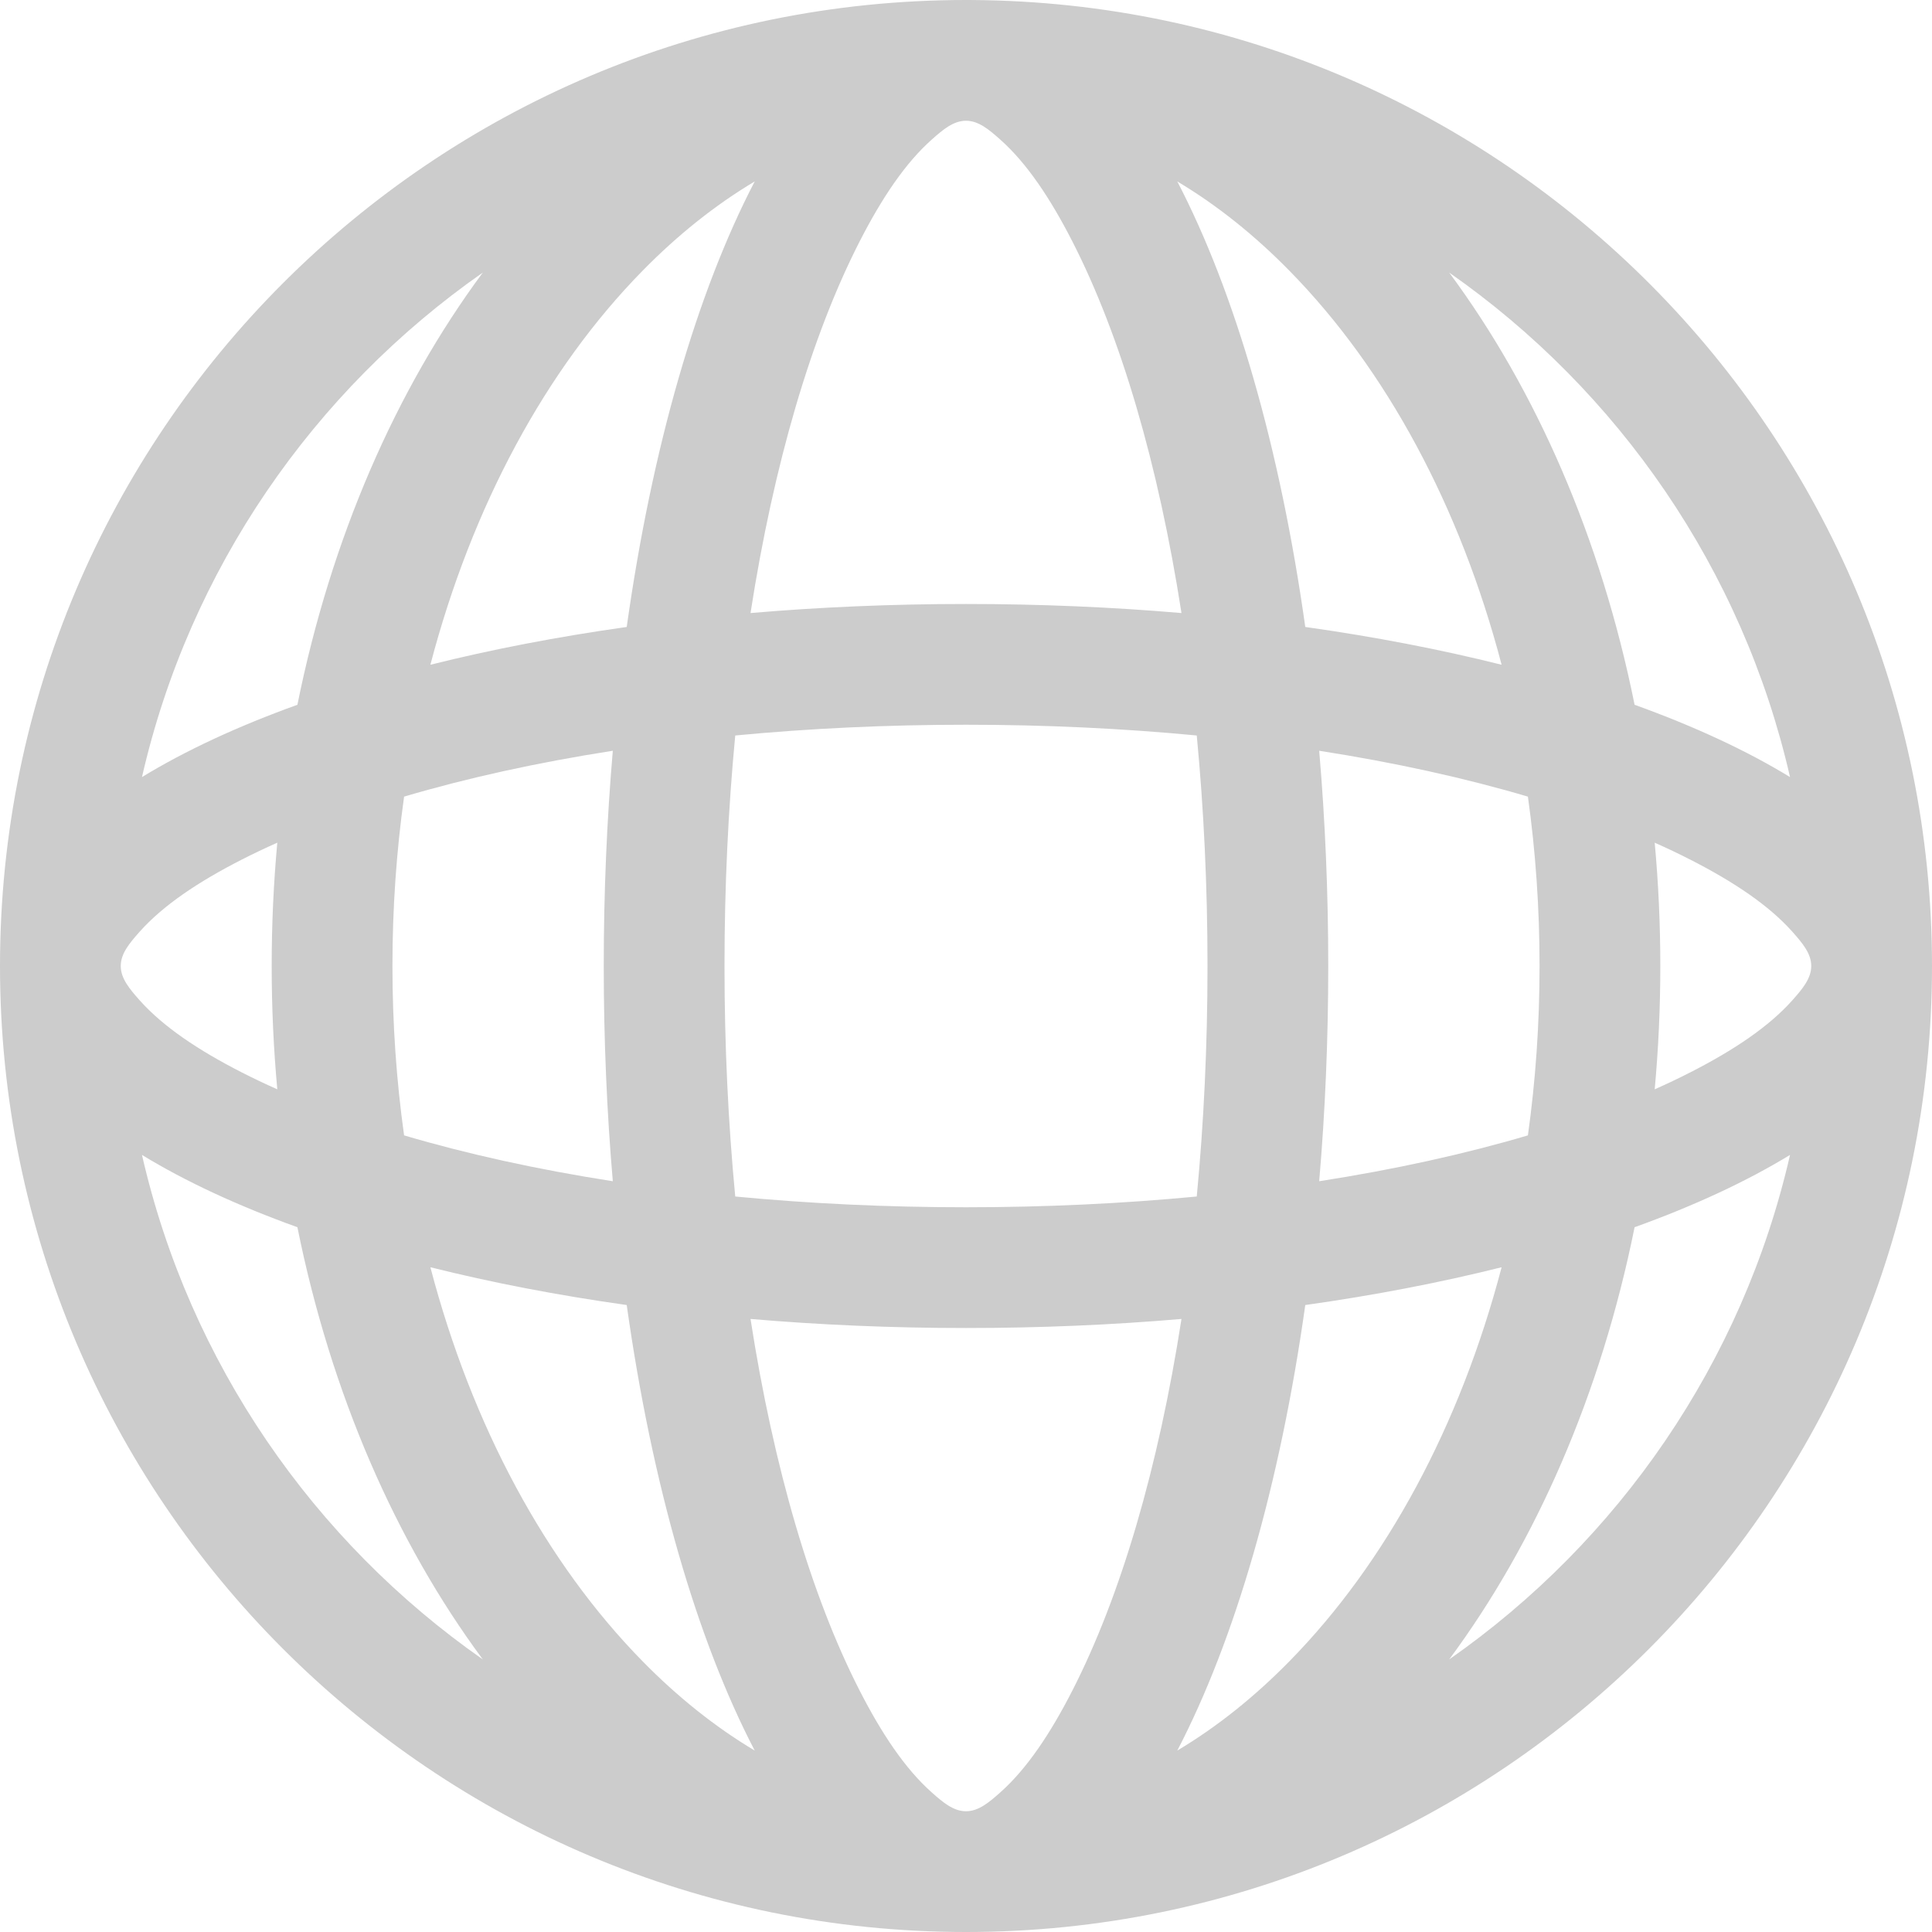 <?xml version="1.0" encoding="utf-8"?>
<svg width="100%" height="100%" viewBox="0 0 64 64" version="1.1" style="fill-rule:evenodd;clip-rule:evenodd;"
  xmlns="http://www.w3.org/2000/svg">
  <path fill="#CCC" d="M 32.207 0.001 C 49.773 0.112 64 14.408 64 32 C 64 49.661 49.661 64 32 64 C 14.339 64 0 49.661 0 32 C 0 14.339 14.339 0 32 0 C 32 0 32.207 0.001 32.207 0.001 Z M 39.138 43.692 C 38.372 48.623 37.125 52.871 35.524 56.001 C 34.792 57.432 34.013 58.597 33.134 59.377 C 32.761 59.709 32.415 60 32 60 C 31.585 60 31.239 59.709 30.866 59.377 C 29.987 58.597 29.208 57.432 28.476 56.001 C 26.875 52.871 25.628 48.623 24.862 43.692 C 27.158 43.889 29.547 43.992 32 43.992 C 34.453 43.992 36.842 43.889 39.138 43.692 Z M 14.257 41.979 C 16.275 42.484 18.455 42.906 20.761 43.231 C 21.601 49.201 23.092 54.325 25.001 57.99 C 23.675 57.199 22.427 56.196 21.277 55.022 C 18.083 51.765 15.636 47.236 14.257 41.979 Z M 49.743 41.979 C 48.364 47.236 45.917 51.765 42.723 55.022 C 41.573 56.196 40.325 57.199 38.999 57.99 C 40.908 54.325 42.399 49.2 43.239 43.231 C 45.544 42.906 47.725 42.484 49.743 41.979 Z M 59.297 38.258 C 57.724 45.137 53.614 51.054 48.006 54.971 C 50.884 51.088 53.035 46.171 54.148 40.653 C 56.124 39.942 57.857 39.137 59.297 38.258 Z M 4.703 38.258 C 6.142 39.137 7.876 39.942 9.852 40.653 C 10.965 46.172 13.117 51.089 15.994 54.971 C 10.385 51.053 6.276 45.137 4.703 38.258 Z M 39.644 24.364 C 39.877 26.801 40 29.361 40 32 C 40 34.639 39.877 37.199 39.644 39.636 C 37.203 39.869 34.641 39.992 32 39.992 C 29.359 39.992 26.797 39.869 24.356 39.636 C 24.123 37.199 24 34.639 24 32 C 24 29.361 24.123 26.801 24.356 24.364 C 26.797 24.131 29.359 24.008 32 24.008 C 34.641 24.008 37.203 24.131 39.644 24.364 Z M 43.7 24.87 C 46.199 25.259 48.523 25.771 50.614 26.389 C 50.868 28.206 51 30.082 51 32 C 51 33.918 50.868 35.794 50.614 37.611 C 48.523 38.229 46.2 38.741 43.7 39.13 C 43.897 36.835 44 34.45 44 32 C 44 29.55 43.897 27.165 43.7 24.87 Z M 20.3 24.87 C 20.103 27.165 20 29.55 20 32 C 20 34.45 20.103 36.835 20.3 39.13 C 17.801 38.741 15.477 38.229 13.386 37.611 C 13.132 35.794 13 33.918 13 32 C 13 30.082 13.132 28.206 13.386 26.389 C 15.477 25.771 17.8 25.259 20.3 24.87 Z M 54.814 27.915 C 55.226 28.098 55.622 28.287 56.002 28.481 C 57.433 29.212 58.598 29.991 59.378 30.869 C 59.709 31.242 60 31.586 60 32 C 60 32.414 59.709 32.758 59.378 33.131 C 58.598 34.009 57.433 34.788 56.002 35.519 C 55.622 35.713 55.226 35.902 54.814 36.085 C 54.937 34.749 55 33.385 55 32 C 55 30.615 54.937 29.251 54.814 27.915 Z M 9.186 27.915 C 9.063 29.251 9 30.615 9 32 C 9 33.385 9.063 34.749 9.186 36.085 C 8.774 35.902 8.378 35.713 7.998 35.519 C 6.567 34.788 5.402 34.009 4.622 33.131 C 4.291 32.758 4 32.414 4 32 C 4 31.586 4.291 31.242 4.622 30.869 C 5.402 29.991 6.567 29.212 7.998 28.481 C 8.378 28.287 8.774 28.098 9.186 27.915 Z M 48.006 9.029 C 53.615 12.947 57.724 18.863 59.297 25.742 C 57.858 24.863 56.124 24.058 54.148 23.347 C 53.035 17.828 50.883 12.911 48.006 9.029 Z M 15.994 9.029 C 13.116 12.912 10.965 17.829 9.852 23.347 C 7.876 24.058 6.143 24.863 4.703 25.742 C 6.276 18.863 10.386 12.946 15.994 9.029 Z M 25.001 6.01 C 23.092 9.675 21.601 14.8 20.761 20.769 C 18.456 21.094 16.275 21.516 14.257 22.021 C 15.636 16.764 18.083 12.235 21.277 8.978 C 22.427 7.804 23.675 6.801 25.001 6.01 Z M 38.999 6.01 C 40.325 6.801 41.573 7.804 42.723 8.978 C 45.917 12.235 48.364 16.764 49.743 22.021 C 47.725 21.516 45.545 21.094 43.239 20.769 C 42.399 14.799 40.908 9.675 38.999 6.01 Z M 39.138 20.308 C 36.842 20.111 34.453 20.008 32 20.008 C 29.547 20.008 27.158 20.111 24.862 20.308 C 25.628 15.377 26.875 11.129 28.476 7.999 C 29.208 6.568 29.987 5.403 30.866 4.623 C 31.239 4.291 31.585 4 32 4 C 32.415 4 32.761 4.291 33.134 4.623 C 34.013 5.403 34.792 6.568 35.524 7.999 C 37.125 11.129 38.372 15.377 39.138 20.308 Z"/>
</svg>